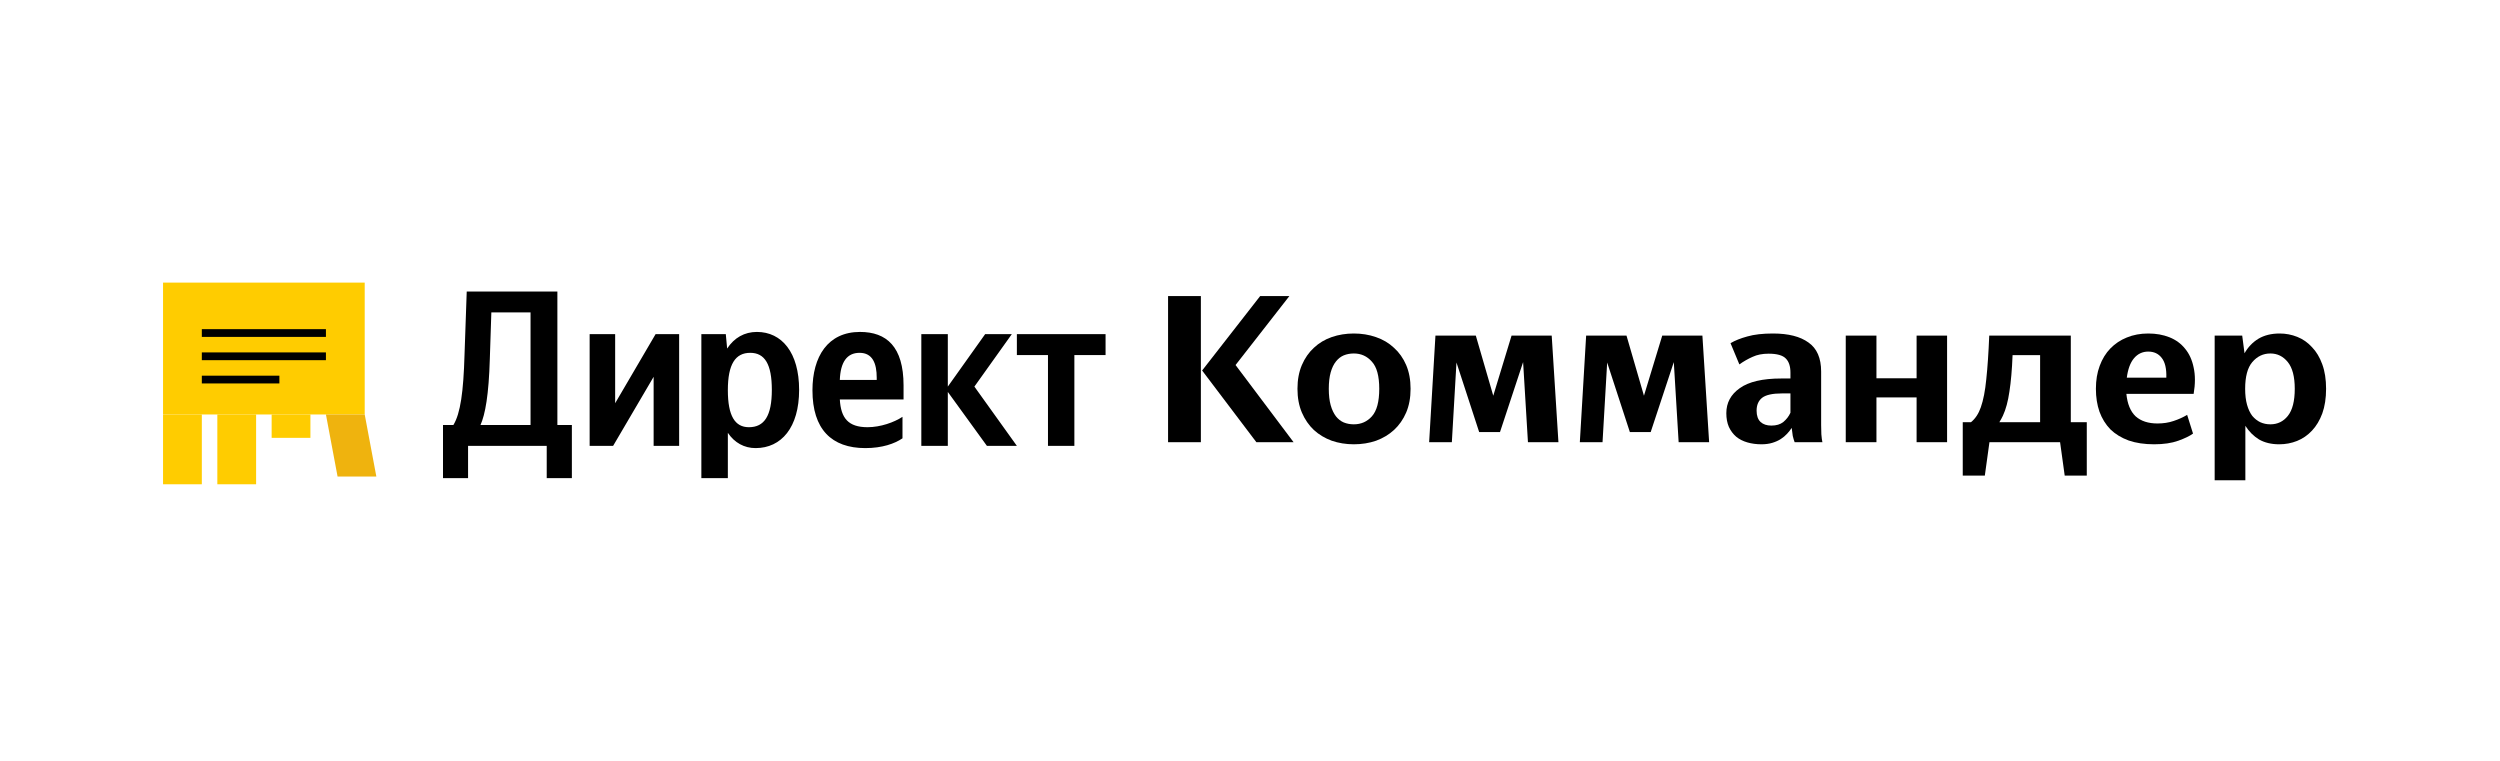 <svg width="230" height="70" viewBox="0 0 230 70" fill="none" xmlns="http://www.w3.org/2000/svg">
<path fill-rule="evenodd" clip-rule="evenodd" d="M15 38.131H33.553V26H15L15 38.131Z" fill="#FFCC00"/>
<path fill-rule="evenodd" clip-rule="evenodd" d="M19.995 44.553H23.562V38.131H19.995V44.553Z" fill="#FFCC00"/>
<path fill-rule="evenodd" clip-rule="evenodd" d="M24.991 40.282H28.558V38.131H24.991V40.282Z" fill="#FFCC00"/>
<path fill-rule="evenodd" clip-rule="evenodd" d="M15 44.553H18.568V38.131H15L15 44.553Z" fill="#FFCC00"/>
<path fill-rule="evenodd" clip-rule="evenodd" d="M29.985 38.131L31.056 43.84H34.624L33.553 38.131H29.985Z" fill="#EFB30E"/>
<path fill-rule="evenodd" clip-rule="evenodd" d="M18.568 30.995H29.985V30.282H18.568V30.995Z" fill="black"/>
<path fill-rule="evenodd" clip-rule="evenodd" d="M18.568 33.136H29.985V32.422H18.568V33.136Z" fill="black"/>
<path fill-rule="evenodd" clip-rule="evenodd" d="M18.568 35.277H25.704V34.563H18.568V35.277Z" fill="black"/>
<path d="M43.062 43.989V41.02H50.298V43.989H52.612V39.099H51.279V26.818H42.939L42.735 32.664C42.637 36.033 42.367 38.02 41.713 39.099H40.756V43.989H43.062ZM45.065 32.991L45.204 28.739H48.81V39.099H44.206C44.64 38.118 44.967 36.36 45.065 32.991ZM54.247 30.742V41.02H56.406L60.134 34.667V41.02H62.481V30.742H60.314L56.594 37.096V30.742H54.247ZM66.774 30.742H64.525V43.989H66.962V39.819C67.575 40.734 68.475 41.225 69.513 41.225C71.884 41.225 73.519 39.328 73.519 35.869C73.519 32.435 71.925 30.538 69.636 30.538C68.491 30.538 67.551 31.07 66.897 32.067L66.774 30.742ZM68.9 39.303C67.616 39.303 66.962 38.265 66.962 35.894C66.962 33.498 67.657 32.46 69.022 32.46C70.355 32.46 71.009 33.498 71.009 35.869C71.009 38.265 70.314 39.303 68.9 39.303ZM83.029 40.325V38.347C82.268 38.854 81.001 39.303 79.815 39.303C78.041 39.303 77.362 38.469 77.264 36.752H83.127V35.46C83.127 31.887 81.557 30.538 79.12 30.538C76.16 30.538 74.746 32.803 74.746 35.91C74.746 39.491 76.504 41.225 79.611 41.225C81.165 41.225 82.309 40.816 83.029 40.325ZM79.079 32.46C80.29 32.46 80.658 33.457 80.658 34.749V34.953H77.264C77.322 33.318 77.918 32.46 79.079 32.46ZM90.796 41.02H93.552L89.644 35.567L93.086 30.742H90.633L87.199 35.567V30.742H84.762V41.02H87.199V36.057L90.796 41.02ZM101.712 32.664V30.742H93.552V32.664H96.414V41.02H98.842V32.664H101.712Z" fill="black"/>
<path d="M110.48 27.239V40.682H107.462V27.239H110.48ZM115.586 40.682L110.596 34.086L115.934 27.239H118.622L113.671 33.583L119.009 40.682H115.586Z" fill="black"/>
<path d="M124.551 40.875C123.829 40.875 123.152 40.765 122.52 40.546C121.888 40.314 121.34 39.985 120.876 39.56C120.412 39.121 120.044 38.586 119.773 37.955C119.503 37.323 119.367 36.594 119.367 35.769C119.367 34.944 119.503 34.215 119.773 33.583C120.044 32.952 120.412 32.423 120.876 31.997C121.34 31.559 121.888 31.23 122.52 31.011C123.152 30.792 123.829 30.682 124.551 30.682C125.273 30.682 125.95 30.792 126.581 31.011C127.226 31.23 127.781 31.559 128.245 31.997C128.722 32.423 129.096 32.952 129.367 33.583C129.637 34.215 129.773 34.944 129.773 35.769C129.773 36.594 129.637 37.323 129.367 37.955C129.096 38.586 128.722 39.121 128.245 39.56C127.781 39.985 127.233 40.314 126.601 40.546C125.969 40.765 125.286 40.875 124.551 40.875ZM124.551 39.038C125.221 39.038 125.776 38.793 126.214 38.303C126.665 37.8 126.891 36.955 126.891 35.769C126.891 34.596 126.665 33.764 126.214 33.274C125.776 32.771 125.221 32.52 124.551 32.52C124.215 32.52 123.906 32.578 123.622 32.694C123.351 32.81 123.113 32.997 122.907 33.255C122.7 33.512 122.539 33.848 122.423 34.26C122.307 34.673 122.249 35.176 122.249 35.769C122.249 36.362 122.307 36.865 122.423 37.278C122.539 37.69 122.7 38.032 122.907 38.303C123.113 38.56 123.351 38.748 123.622 38.864C123.906 38.98 124.215 39.038 124.551 39.038Z" fill="black"/>
<path d="M133.995 33.351L133.57 40.682H131.481L132.061 30.876H135.775L137.38 36.407L139.063 30.876H142.757L143.376 40.682H140.571L140.126 33.313L137.999 39.753H136.084L133.995 33.351Z" fill="black"/>
<path d="M147.859 33.351L147.433 40.682H145.345L145.925 30.876H149.638L151.244 36.407L152.926 30.876H156.621L157.24 40.682H154.435L153.99 33.313L151.863 39.753H149.948L147.859 33.351Z" fill="black"/>
<path d="M162.961 39.154C163.425 39.154 163.792 39.044 164.063 38.825C164.347 38.593 164.566 38.309 164.721 37.974V36.194H163.947C163.07 36.194 162.458 36.33 162.11 36.601C161.774 36.871 161.607 37.265 161.607 37.78C161.607 38.245 161.729 38.593 161.974 38.825C162.219 39.044 162.548 39.154 162.961 39.154ZM165.107 40.682C165.043 40.514 164.985 40.321 164.933 40.101C164.895 39.869 164.863 39.624 164.837 39.366C164.721 39.547 164.579 39.727 164.411 39.908C164.244 40.089 164.05 40.25 163.831 40.392C163.612 40.533 163.354 40.649 163.057 40.74C162.761 40.83 162.425 40.875 162.052 40.875C161.587 40.875 161.155 40.817 160.756 40.701C160.356 40.585 160.014 40.411 159.731 40.179C159.447 39.934 159.221 39.631 159.054 39.27C158.899 38.909 158.822 38.49 158.822 38.013C158.822 37.058 159.234 36.291 160.059 35.711C160.885 35.118 162.161 34.821 163.889 34.821H164.721V34.28C164.721 33.699 164.579 33.267 164.295 32.984C164.011 32.687 163.483 32.539 162.709 32.539C162.142 32.539 161.652 32.636 161.239 32.829C160.827 33.01 160.42 33.242 160.021 33.525L159.208 31.572C159.621 31.327 160.137 31.121 160.756 30.953C161.388 30.772 162.174 30.682 163.115 30.682C164.534 30.682 165.623 30.959 166.384 31.514C167.158 32.055 167.545 32.945 167.545 34.183V39.115C167.545 39.334 167.551 39.611 167.564 39.947C167.59 40.269 167.622 40.514 167.661 40.682H165.107Z" fill="black"/>
<path d="M176.327 36.562H172.633V40.682H169.809V30.876H172.633V34.802H176.327V30.876H179.132V40.682H176.327V36.562Z" fill="black"/>
<path d="M184.267 38.245C184.164 38.464 184.054 38.664 183.938 38.844H187.69V32.674H185.157C185.105 34.002 185.008 35.118 184.867 36.02C184.738 36.923 184.538 37.664 184.267 38.245ZM189.528 40.682H183.029L182.604 43.757H180.573V38.844H181.327C181.727 38.522 182.03 38.064 182.236 37.471C182.468 36.813 182.636 35.949 182.739 34.879C182.855 33.809 182.945 32.474 183.01 30.876H190.514V38.844H191.984V43.757H189.953L189.528 40.682Z" fill="black"/>
<path d="M197.639 32.346C197.11 32.346 196.672 32.552 196.324 32.964C195.988 33.364 195.769 33.957 195.666 34.744H199.302C199.328 33.919 199.186 33.313 198.877 32.926C198.58 32.539 198.167 32.346 197.639 32.346ZM201.758 39.889C201.462 40.108 201.011 40.327 200.405 40.546C199.799 40.765 199.057 40.875 198.18 40.875C197.291 40.875 196.51 40.759 195.84 40.527C195.169 40.282 194.609 39.94 194.157 39.502C193.719 39.05 193.384 38.509 193.152 37.877C192.932 37.245 192.823 36.543 192.823 35.769C192.823 34.982 192.939 34.28 193.171 33.661C193.403 33.029 193.732 32.494 194.157 32.055C194.583 31.617 195.086 31.282 195.666 31.05C196.259 30.805 196.917 30.682 197.639 30.682C198.361 30.682 199.012 30.798 199.592 31.03C200.172 31.262 200.65 31.61 201.023 32.075C201.41 32.539 201.675 33.119 201.816 33.816C201.971 34.512 201.971 35.318 201.816 36.233H195.627C195.717 37.161 196.001 37.851 196.478 38.303C196.968 38.741 197.639 38.96 198.49 38.96C199.031 38.96 199.528 38.883 199.979 38.728C200.443 38.573 200.856 38.386 201.217 38.167L201.758 39.889Z" fill="black"/>
<path d="M208.875 39.038C209.532 39.038 210.067 38.78 210.48 38.264C210.905 37.735 211.118 36.904 211.118 35.769C211.118 34.66 210.905 33.841 210.48 33.313C210.054 32.784 209.519 32.52 208.875 32.52C208.217 32.52 207.662 32.784 207.211 33.313C206.773 33.828 206.554 34.647 206.554 35.769C206.554 36.336 206.612 36.826 206.728 37.239C206.844 37.651 207.005 37.993 207.211 38.264C207.43 38.522 207.675 38.715 207.946 38.844C208.23 38.973 208.539 39.038 208.875 39.038ZM209.687 40.875C208.965 40.875 208.346 40.727 207.83 40.43C207.327 40.121 206.908 39.702 206.573 39.173V44.182H203.749V30.876H206.283L206.496 32.5C206.818 31.933 207.243 31.488 207.772 31.166C208.314 30.843 208.965 30.682 209.726 30.682C210.293 30.682 210.834 30.785 211.35 30.992C211.866 31.198 212.317 31.514 212.704 31.939C213.104 32.352 213.42 32.881 213.652 33.525C213.884 34.157 214 34.905 214 35.769C214 36.633 213.884 37.387 213.652 38.032C213.42 38.664 213.104 39.192 212.704 39.618C212.304 40.043 211.847 40.359 211.331 40.566C210.815 40.772 210.267 40.875 209.687 40.875Z" fill="black"/>
</svg>
